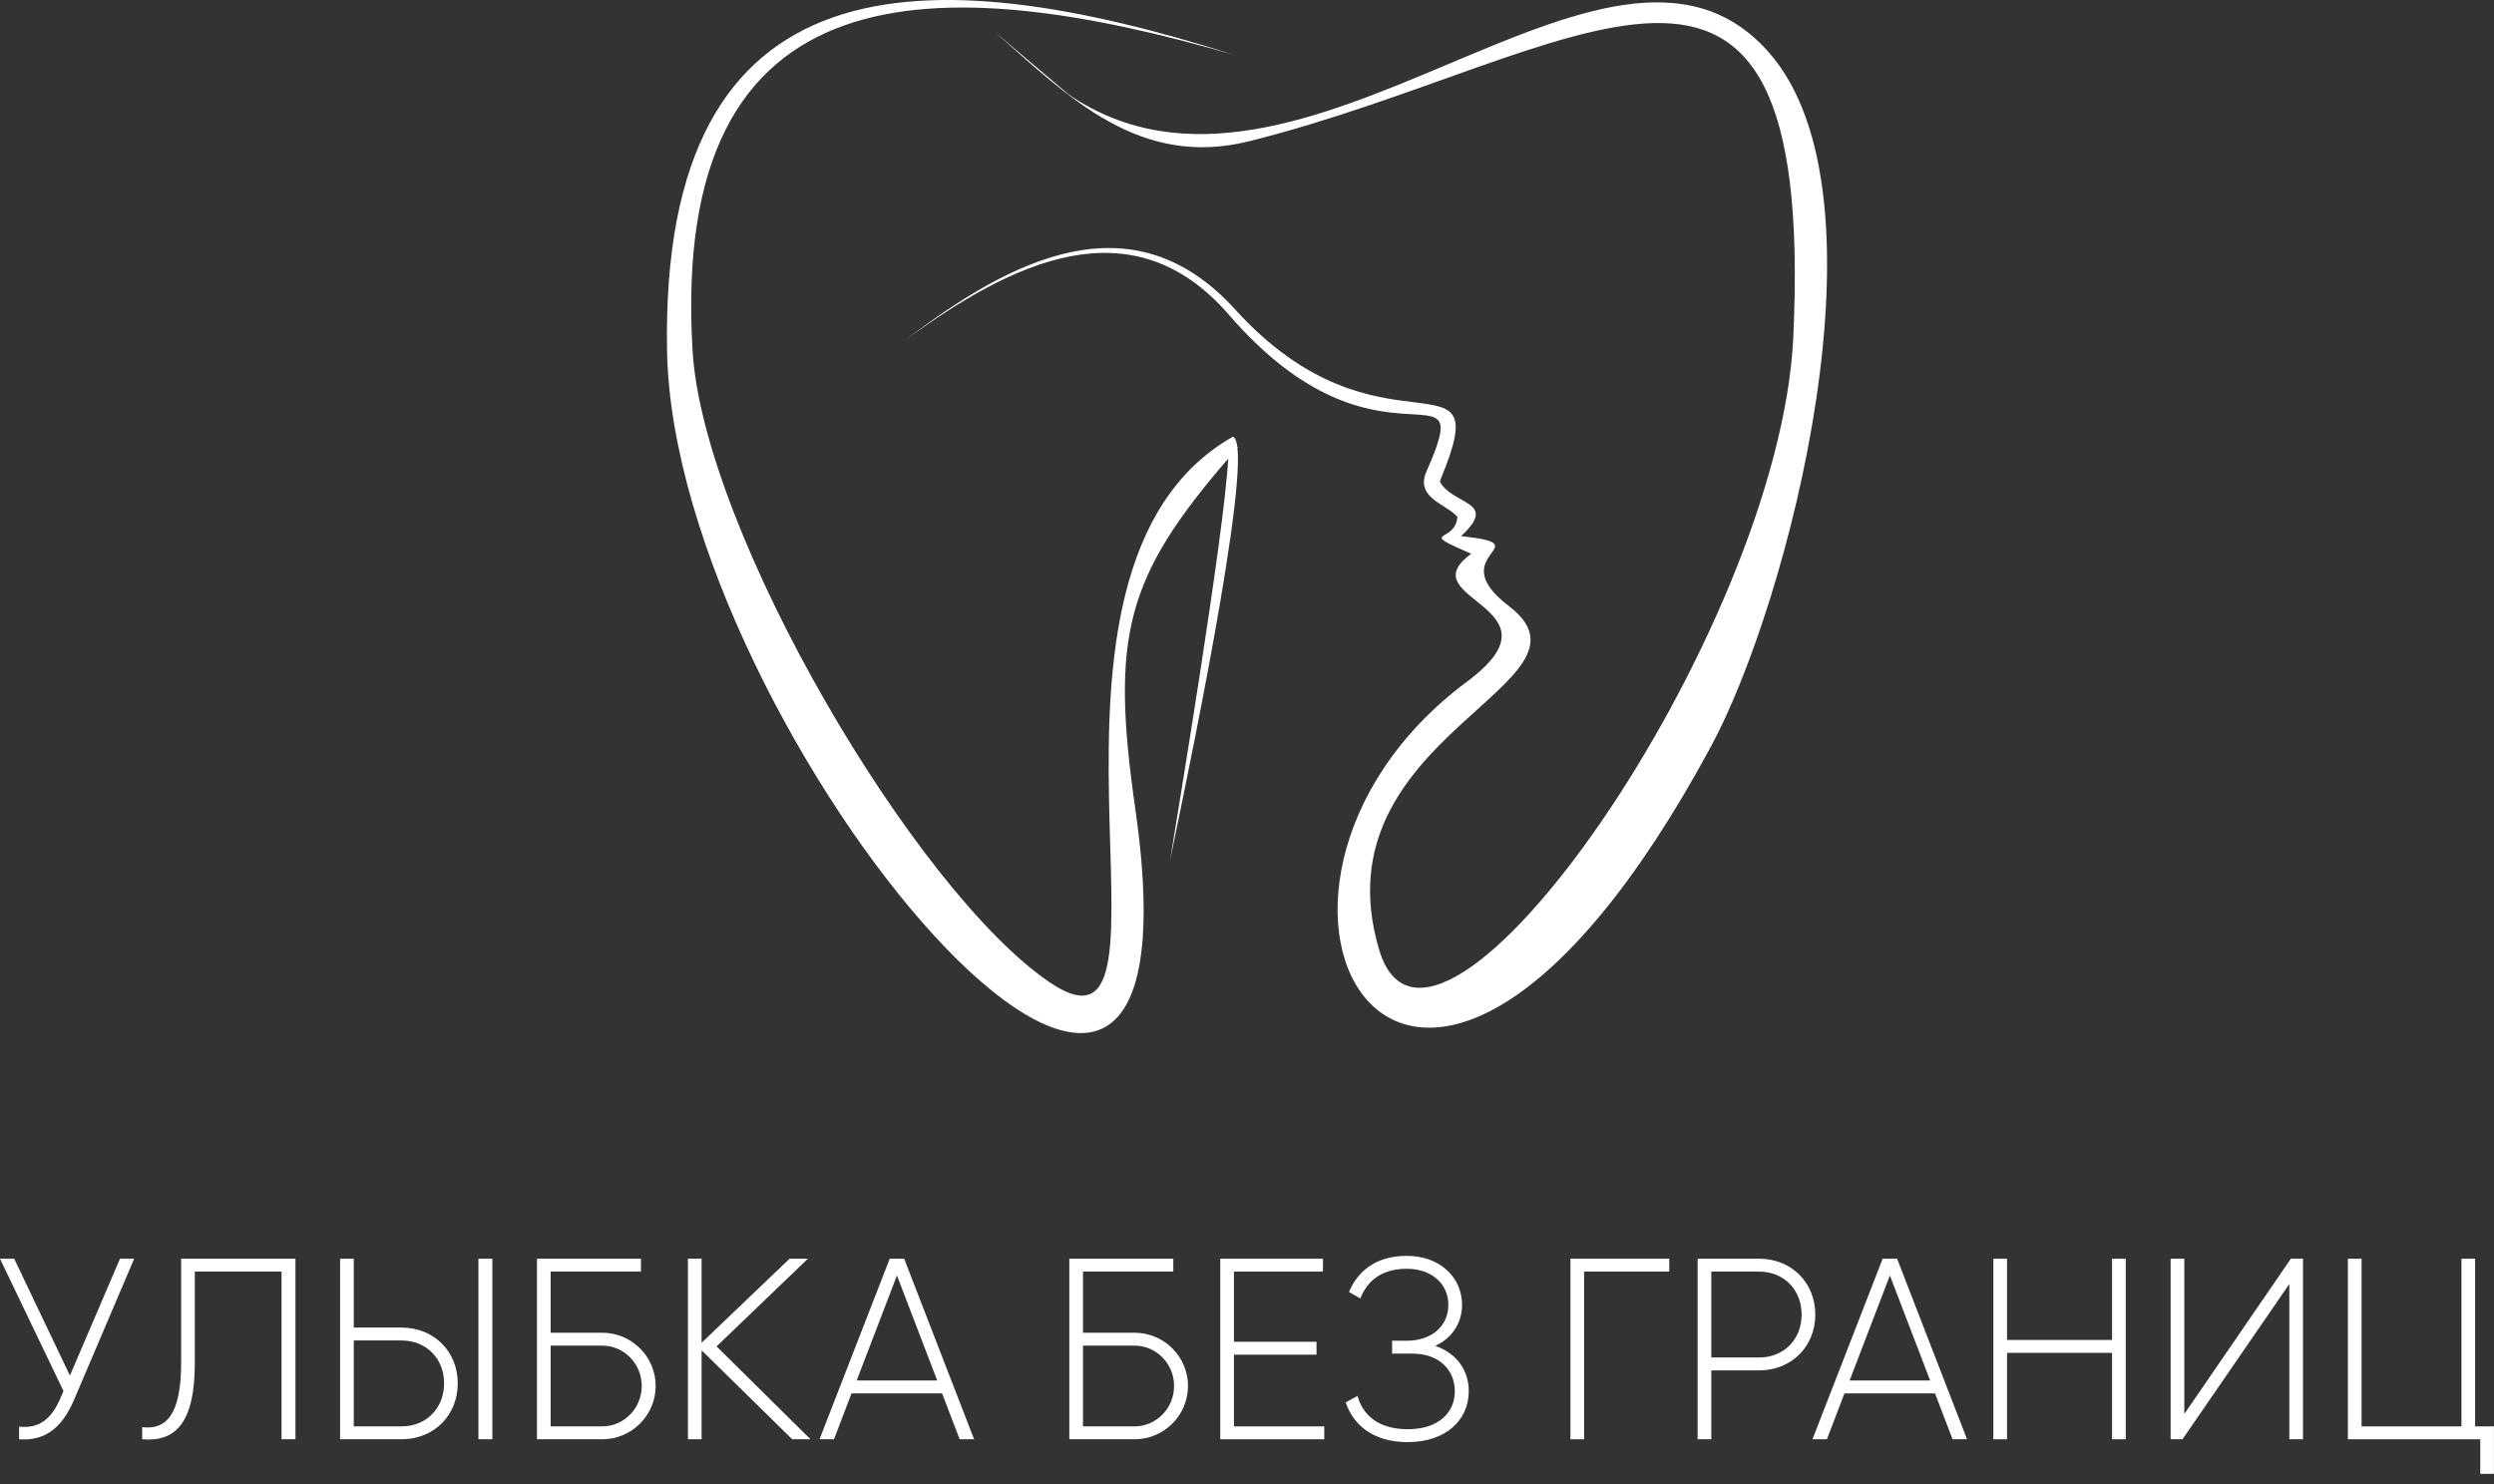 <?xml version="1.0" encoding="UTF-8"?> <svg xmlns="http://www.w3.org/2000/svg" width="215" height="128" viewBox="0 0 215 128" fill="none"><rect x="0" y="0" width="215" height="128" fill="#333333" stroke="none"/><path fill-rule="evenodd" clip-rule="evenodd" d="M78.117 29.271C87.2 22.361 97.621 16.93 106.484 26.69C118.988 40.458 129.126 29.411 124.24 41.201L124.132 41.549C125.259 43.584 129.238 43.21 125.952 46.231C133.099 46.998 124.153 47.739 130.085 52.272C138.852 58.972 113.428 63.418 118.884 81.874C123.468 97.381 153.409 54.694 154.596 29.047C156.564 -13.486 136.068 5.058 107.741 12.166C98.256 14.546 92.198 8.449 85.725 2.727L92.133 8.154C112.19 21.82 138.69 -11.07 152.458 4.481C163.379 16.818 154.16 52.015 147.511 64.344C121.41 112.739 102.152 76.857 126.478 58.771C135.241 52.256 121.317 51.745 126.831 47.759C122.019 45.649 125.471 46.916 125.64 44.57C124.645 43.425 121.959 42.939 122.98 40.632C127.496 30.43 118.901 42.117 105.945 27.149C97.516 17.411 87.082 22.744 78.117 29.271L78.117 29.271Z" fill="white"></path><path fill-rule="evenodd" clip-rule="evenodd" d="M106.36 4.724C80.922 -2.63 57.7 -3.15 59.706 30.262C60.642 45.845 78.883 76.857 90.507 84.72C103.416 93.454 85.929 49.229 106.283 37.658C106.484 37.725 106.609 38.052 106.672 38.584L106.762 38.534L106.677 38.631C107.29 44.255 101.243 72.186 100.86 74.245C101.453 70.499 105.519 46.225 105.881 39.546C97.031 49.819 95.734 54.845 97.875 69.778C104.886 118.681 58.095 63.155 57.505 30.262C56.889 -4.019 80.013 -3.66 106.361 4.724L106.36 4.724Z" fill="white"></path><path d="M10.344 108.54L6.028 118.617L1.223 108.54H0L5.472 119.952L5.205 120.575C4.405 122.443 3.315 123.2 1.646 123.021V124.111C3.759 124.267 5.294 123.266 6.384 120.708L11.567 108.54H10.344H10.344Z" fill="white"></path><path d="M12.257 124.111C15.127 124.356 16.795 122.71 16.795 117.527V109.652H24.269V124.111H25.47V108.54H15.616V117.505C15.616 122.043 14.303 123.311 12.257 123.066V124.111Z" fill="white"></path><path d="M29.318 124.111H34.613C37.416 124.111 39.462 122.043 39.462 119.284C39.462 116.548 37.416 114.479 34.613 114.479H30.497V108.54H29.318V124.111ZM41.242 124.111H42.443V108.54H41.242V124.111ZM30.497 122.999V115.592H34.613C36.748 115.592 38.283 117.149 38.283 119.284C38.283 121.442 36.748 122.999 34.613 122.999H30.497V122.999Z" fill="white"></path><path d="M51.919 114.924H47.47V109.652H55.256V108.54H46.291V124.111H51.919C54.455 124.111 56.524 122.043 56.524 119.507C56.524 116.993 54.455 114.924 51.919 114.924ZM51.919 122.999H47.47V116.036H51.919C53.788 116.036 55.323 117.594 55.323 119.507C55.323 121.442 53.788 122.999 51.919 122.999Z" fill="white"></path><path d="M69.871 124.111L61.773 116.103L69.648 108.54H68.069L60.483 115.792V108.54H59.304V124.111H60.483V116.437L68.291 124.111H69.871Z" fill="white"></path><path d="M82.728 124.111H83.974L77.945 108.54H76.7L70.649 124.111H71.895L73.407 120.152H81.215L82.728 124.111ZM73.852 119.04L77.323 109.986L80.793 119.04H73.852Z" fill="white"></path><path d="M97.81 114.924H93.361V109.652H101.147V108.54H92.182V124.111H97.81C100.346 124.111 102.415 122.043 102.415 119.507C102.415 116.993 100.346 114.924 97.81 114.924ZM97.81 122.999H93.361V116.036H97.81C99.679 116.036 101.214 117.594 101.214 119.507C101.214 121.442 99.679 122.999 97.81 122.999Z" fill="white"></path><path d="M106.374 122.999V116.815H113.493V115.703H106.374V109.652H114.049V108.54H105.195V124.111H114.16V122.999H106.374Z" fill="white"></path><path d="M123.725 116.059C125.171 115.391 126.038 114.101 126.038 112.522C126.038 110.142 124.125 108.295 121.278 108.295C118.564 108.295 117.029 109.653 116.295 111.41L117.274 111.966C117.829 110.542 119.009 109.408 121.278 109.408C123.458 109.408 124.859 110.743 124.859 112.522C124.859 114.279 123.502 115.614 121.255 115.614H120.009V116.726H121.767C124.081 116.726 125.415 118.15 125.415 119.974C125.415 121.865 123.947 123.244 121.367 123.244C118.697 123.244 117.452 121.909 117.029 120.374L116.006 120.93C116.651 122.821 118.297 124.356 121.367 124.356C124.615 124.356 126.617 122.465 126.617 119.974C126.617 118.128 125.549 116.682 123.725 116.059L123.725 116.059Z" fill="white"></path><path d="M143.901 108.54H135.381V124.111H136.561V109.652H143.901V108.54Z" fill="white"></path><path d="M151.642 108.54H146.348V124.111H147.527V118.172H151.642C154.445 118.172 156.492 116.103 156.492 113.367C156.492 110.609 154.445 108.54 151.642 108.54ZM151.642 117.06H147.527V109.652H151.642C153.778 109.652 155.313 111.21 155.313 113.367C155.313 115.503 153.778 117.06 151.642 117.06V117.06Z" fill="white"></path><path d="M168.326 124.111H169.572L163.544 108.54H162.298L156.247 124.111H157.493L159.006 120.152H166.813L168.326 124.111ZM159.451 119.04L162.921 109.986L166.391 119.04H159.451Z" fill="white"></path><path d="M182.074 108.54V115.547H173.02V108.54H171.841V124.111H173.02V116.659H182.074V124.111H183.253V108.54H182.074Z" fill="white"></path><path d="M197.356 124.111H198.535V108.54H197.489L188.302 121.931V108.54H187.123V124.111H188.146L197.356 110.72V124.111Z" fill="white"></path><path d="M213.371 122.999V108.54H212.193V122.999H203.584V108.54H202.405V124.111H213.817V127.092H214.996V122.999H213.371Z" fill="white"></path></svg> 